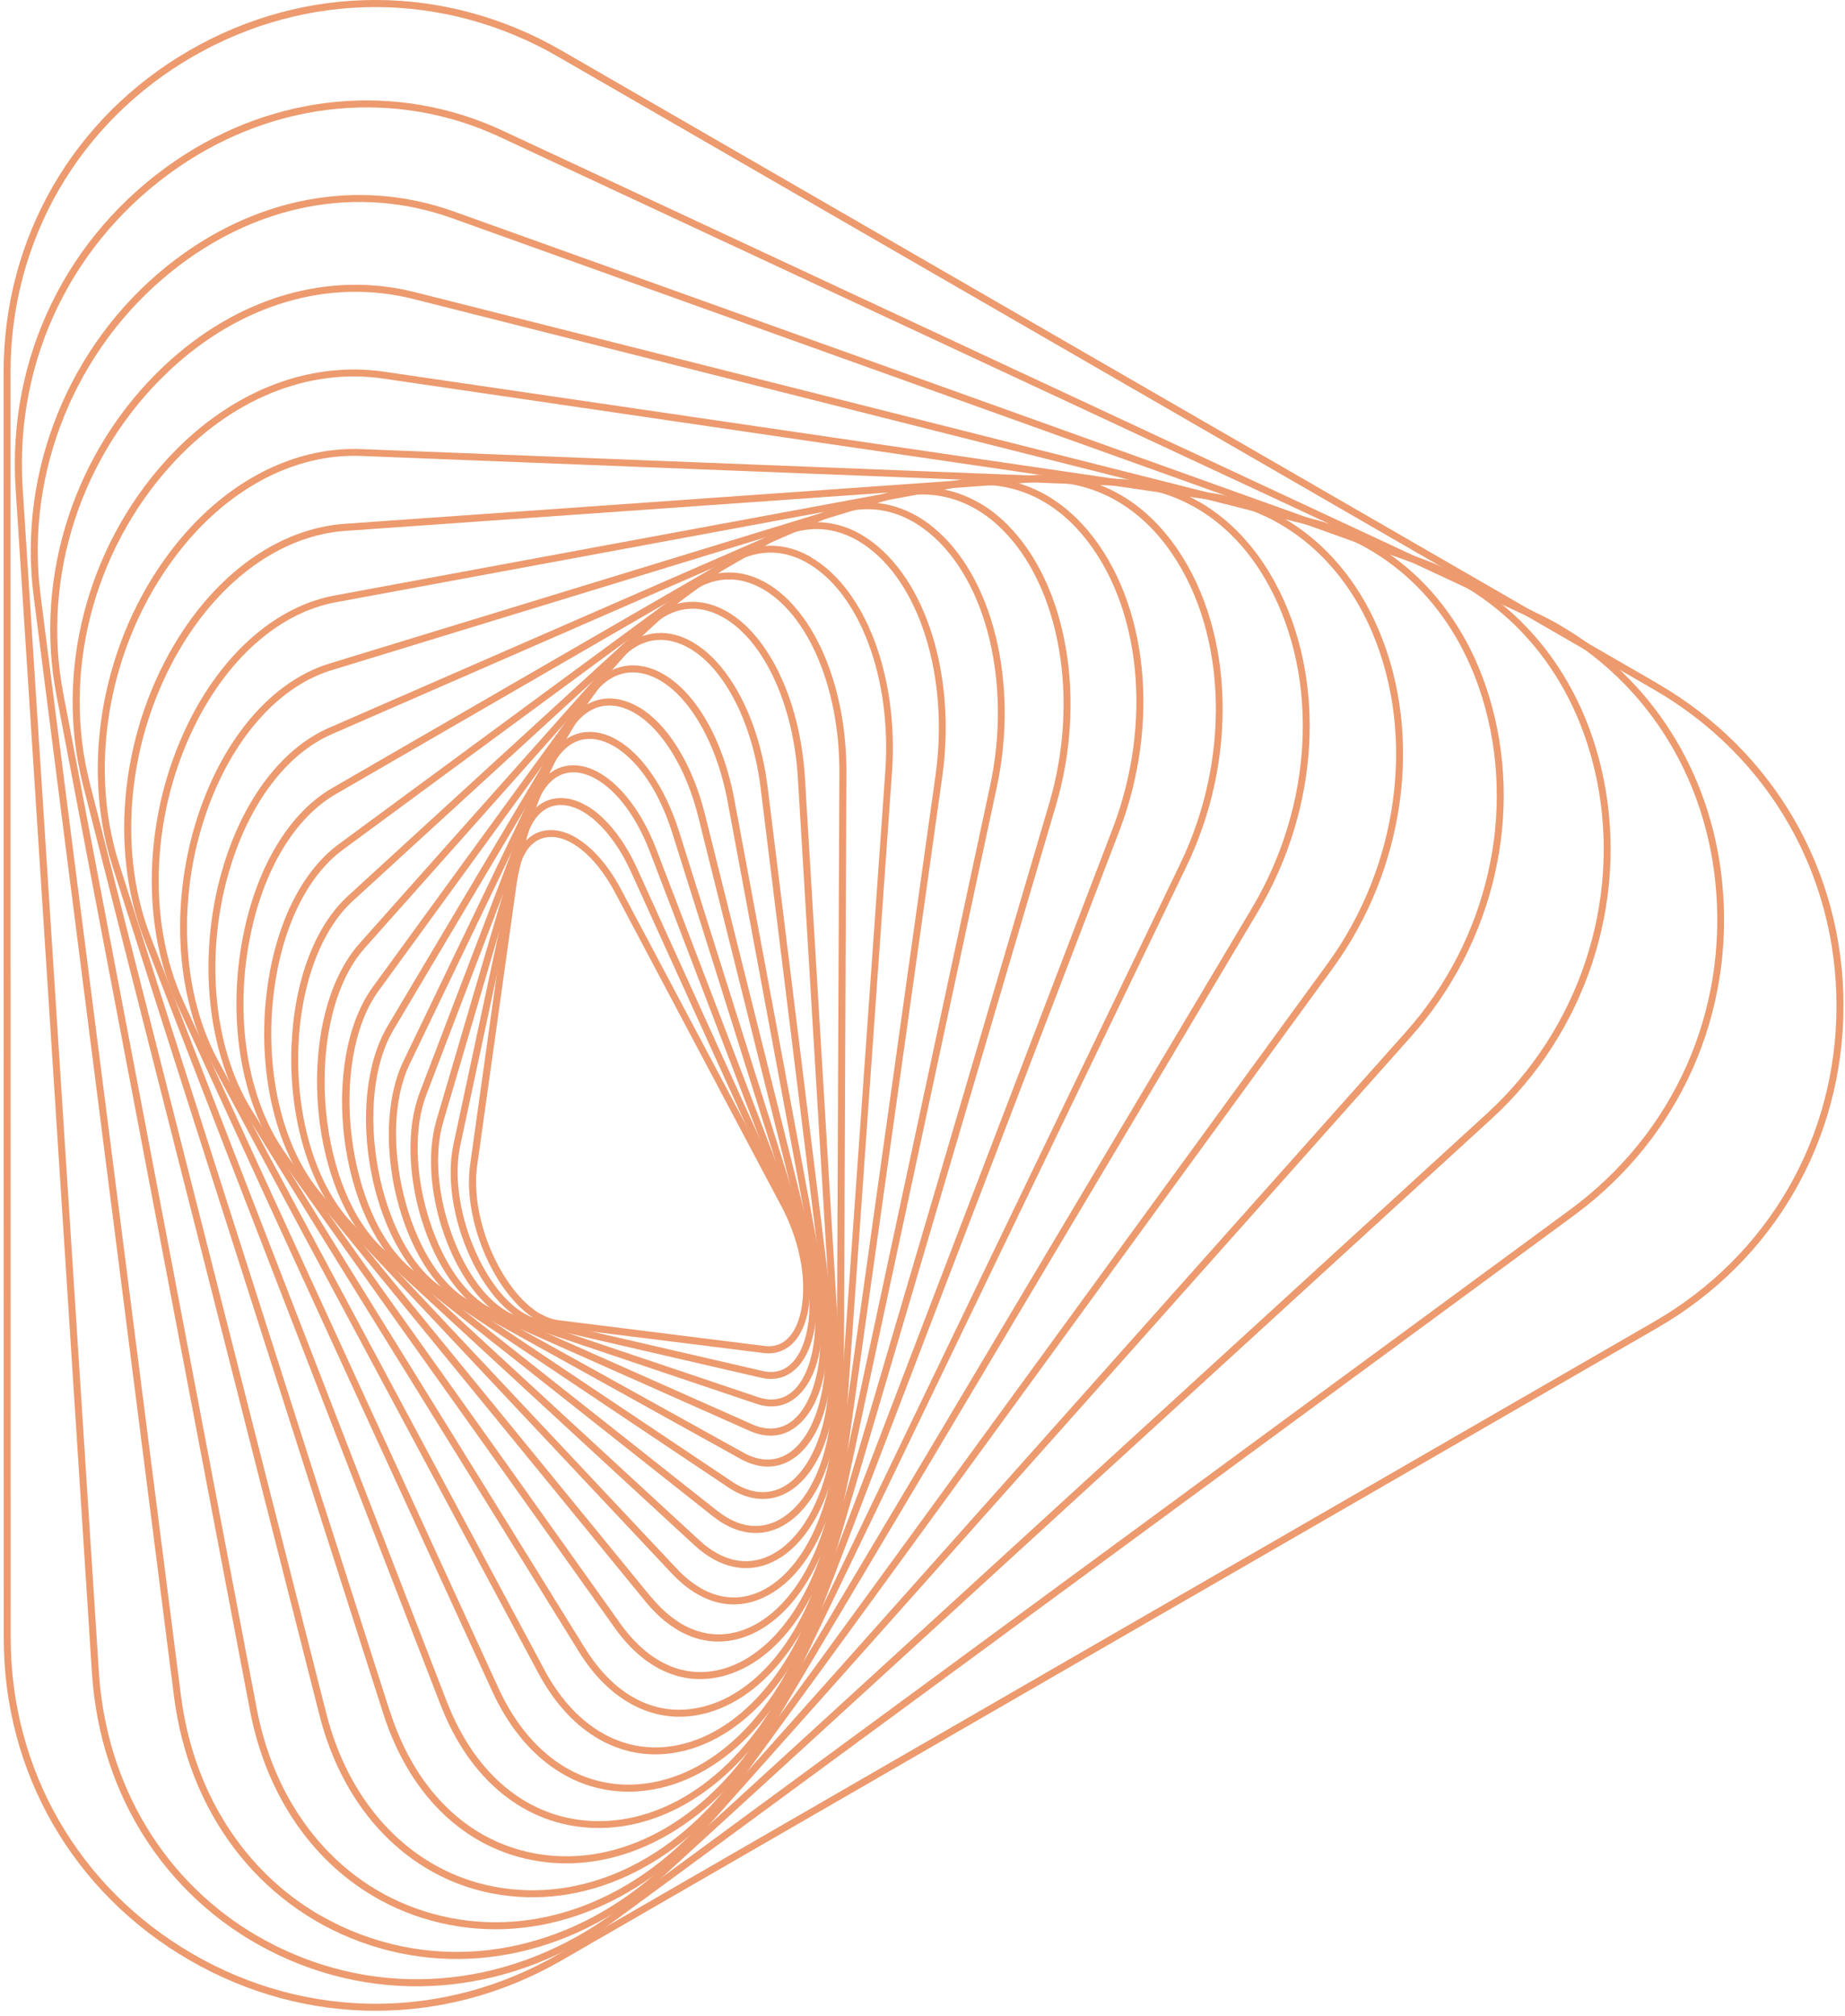 <?xml version="1.0" encoding="UTF-8"?> <svg xmlns="http://www.w3.org/2000/svg" width="336" height="367" viewBox="0 0 336 367" fill="none"><path d="M104.85 152.471C102.931 151.364 100.995 150.907 99.186 151.222C95.904 151.794 93.629 154.898 92.943 159.741L85.607 212.133C84.595 219.309 87.368 228.849 92.351 235.338C95.176 239.025 98.394 241.259 101.432 241.636L139.032 246.34C141.602 246.661 143.771 245.66 145.291 243.462C148.848 238.292 148.027 227.787 143.369 219.001L113.097 161.918C110.753 157.489 107.807 154.196 104.842 152.485L104.85 152.471ZM98.418 239.234C96.701 238.243 94.971 236.654 93.376 234.553C88.594 228.305 85.929 219.167 86.888 212.3L94.224 159.908C94.823 155.587 96.667 152.95 99.417 152.464C103.456 151.756 108.39 155.695 112.001 162.483L142.274 219.566C147.343 229.127 147.092 238.638 144.274 242.714C143.027 244.533 141.321 245.319 139.221 245.054L101.62 240.349C100.587 240.218 99.52 239.835 98.447 239.215L98.418 239.234Z" fill="#EC9A6E"></path><path d="M106.786 146.67C104.975 145.624 103.137 145.153 101.384 145.338C97.878 145.71 95.356 148.653 94.303 153.606L82.588 208.316C79.881 220.968 88.232 239.218 97.754 241.407L138.583 250.836C141.389 251.491 143.84 250.653 145.659 248.431C149.837 243.333 149.633 232.13 145.201 222.365L116.073 158.218C113.578 152.719 110.242 148.647 106.781 146.648L106.786 146.67ZM95.454 239.132C87.781 234.702 81.531 219.256 83.815 208.577L95.53 153.867C96.465 149.49 98.597 146.912 101.517 146.595C106.014 146.117 111.405 150.999 114.924 158.753L144.052 222.899C148.882 233.556 147.982 243.603 144.687 247.637C143.174 249.482 141.212 250.155 138.878 249.612L98.049 240.183C97.18 239.985 96.313 239.628 95.481 239.148L95.454 239.132Z" fill="#EC9A6E"></path><path d="M109.209 140.737C107.533 139.769 105.813 139.277 104.151 139.337C100.458 139.476 97.618 142.288 96.161 147.258L79.493 203.918C75.642 217.001 83.468 237.308 93.699 240.747L137.723 255.579C140.79 256.617 143.556 255.978 145.709 253.735C150.586 248.665 151.086 237.081 146.916 226.18L119.547 154.681C117.022 148.055 113.194 143.038 109.183 140.722L109.209 140.737ZM92.233 238.702C83.66 233.753 77.34 215.764 80.713 204.283L97.382 147.623C98.672 143.219 101.09 140.735 104.199 140.617C108.429 140.448 114.436 144.882 118.381 155.152L145.749 226.651C150.231 238.375 148.622 248.908 144.81 252.876C143.019 254.739 140.712 255.266 138.133 254.403L94.11 239.572C93.477 239.367 92.842 239.072 92.238 238.723L92.233 238.702Z" fill="#EC9A6E"></path><path d="M112.367 134.711C110.811 133.812 109.224 133.308 107.624 133.26C103.738 133.144 100.56 135.798 98.683 140.722L76.451 198.872C71.325 212.273 78.44 234.709 89.357 239.563L136.505 260.508C139.864 262.001 142.984 261.585 145.507 259.322C151.005 254.414 152.302 242.254 148.563 230.421L123.648 151.326C121.152 143.412 116.941 137.352 112.367 134.711ZM88.786 237.857C79.194 232.319 72.98 211.512 77.638 199.325L99.871 141.175C101.549 136.78 104.286 134.426 107.59 134.528C112.334 134.674 118.772 140.036 122.445 151.705L147.361 230.8C151.384 243.565 148.972 254.528 144.662 258.369C142.521 260.28 139.878 260.614 137.019 259.339L89.871 238.394C89.499 238.233 89.142 238.045 88.78 237.835L88.786 237.857Z" fill="#EC9A6E"></path><path d="M116.231 128.699C114.809 127.878 113.348 127.374 111.865 127.215C107.775 126.803 104.235 129.247 101.897 134.102L73.482 193.17C66.935 206.771 73.066 231.409 84.688 237.797L134.819 265.596C138.48 267.62 141.971 267.49 144.953 265.207C151.092 260.49 153.253 247.827 150.08 235.105L128.377 148.246C126.049 138.927 121.458 131.699 116.253 128.693L116.231 128.699ZM85.101 236.587C74.355 230.383 68.472 206.495 74.607 193.731L103.022 134.662C105.122 130.313 108.196 128.119 111.719 128.49C117.989 129.124 124.322 137.394 127.123 148.559L148.826 235.419C152.297 249.295 149.098 260.412 144.16 264.195C141.621 266.144 138.589 266.253 135.419 264.494L85.288 236.696C85.288 236.696 85.154 236.618 85.101 236.587Z" fill="#EC9A6E"></path><path d="M120.841 122.76C119.58 122.032 118.264 121.522 116.932 121.29C112.634 120.525 108.699 122.723 105.868 127.472L70.61 186.774C62.5 200.419 67.508 227.217 79.698 235.381L132.62 270.799C136.516 273.407 140.563 273.615 143.995 271.359C150.915 266.807 153.95 254.023 151.381 240.255L133.73 145.543C131.708 134.702 126.77 126.183 120.841 122.76ZM134.13 270.259C133.862 270.104 133.594 269.949 133.327 269.76L80.405 234.341C68.909 226.649 64.018 200.33 71.695 187.436L106.953 128.134C109.523 123.807 112.893 121.872 116.704 122.553C123.68 123.791 130.152 133.339 132.48 145.787L150.131 240.499C152.888 255.305 148.777 266.7 143.294 270.311C140.499 272.148 137.35 272.118 134.13 270.259Z" fill="#EC9A6E"></path><path d="M126.145 116.918C125.099 116.314 124.037 115.861 122.929 115.58C118.399 114.412 114.052 116.301 110.703 120.894L67.928 179.647C58.091 193.153 61.684 222.156 74.424 232.247L129.854 276.086C134.068 279.413 138.597 280.026 142.597 277.776C150.195 273.508 154.242 260.395 152.46 245.885L139.797 143.306C138.279 131.004 132.88 120.806 126.145 116.918ZM130.252 275.583L130.642 275.093L75.212 231.254C63.14 221.709 59.643 193.191 68.945 180.395L111.72 121.642C114.797 117.429 118.554 115.754 122.599 116.802C130.287 118.791 136.82 129.75 138.519 143.444L151.182 246.023C152.91 260.038 149.123 272.639 141.957 276.655C138.388 278.653 134.465 278.105 130.636 275.072L130.246 275.562L130.252 275.583Z" fill="#EC9A6E"></path><path d="M132.411 111.363C131.606 110.898 130.79 110.516 129.94 110.222C125.154 108.567 120.365 110.076 116.444 114.482L65.494 171.751C53.783 184.908 55.656 216.083 68.881 228.278L126.465 281.336C130.997 285.508 136.039 286.595 140.696 284.384C148.974 280.456 154.138 267.112 153.221 251.939L146.588 141.612C145.751 127.665 140.066 115.764 132.419 111.349L132.411 111.363ZM126.896 280.869L127.326 280.402L69.742 227.345C57.187 215.787 55.335 185.071 66.435 172.598L117.386 115.329C121.002 111.266 125.198 109.916 129.522 111.411C137.924 114.331 144.424 126.773 145.306 141.695L151.94 252.021C152.824 266.693 147.975 279.522 140.14 283.241C135.933 285.229 131.488 284.254 127.313 280.395L126.882 280.861L126.896 280.869Z" fill="#EC9A6E"></path><path d="M139.586 106.154C139.09 105.867 138.578 105.607 138.051 105.374C133.008 103.142 127.712 104.197 123.174 108.372L63.381 163.11C57.28 168.689 53.537 178.705 53.082 190.583C52.586 203.743 56.426 216.331 63.092 223.434L122.393 286.53C127.227 291.664 132.846 293.334 138.24 291.209C147.379 287.617 153.572 274.474 153.641 258.493L154.141 140.644C154.21 125.003 148.293 111.18 139.586 106.154ZM127.561 289.103C126.099 288.259 124.669 287.111 123.305 285.662L64.005 222.566C57.552 215.711 53.851 203.472 54.342 190.631C54.766 179.271 58.471 169.323 64.234 164.05L124.027 109.311C128.241 105.45 132.906 104.496 137.537 106.544C146.635 110.581 152.923 124.6 152.863 140.658L152.363 258.506C152.305 273.725 146.303 286.692 137.768 290.043C134.385 291.38 130.88 291.037 127.554 289.116L127.561 289.103Z" fill="#EC9A6E"></path><path d="M147.697 101.431C147.59 101.369 147.482 101.307 147.375 101.245C142.041 98.309 136.223 98.812 130.981 102.687L61.675 153.704C54.887 158.707 50.113 168.432 48.606 180.399C46.795 194.75 50.042 209.015 57.091 217.626L117.545 291.581C122.654 297.82 128.897 300.173 135.144 298.183C145.04 295.046 152.46 281.914 153.616 265.506L162.446 140.54C163.674 123.172 157.608 107.189 147.655 101.442L147.697 101.431ZM118.069 291.169L118.551 290.767L58.097 216.813C51.263 208.45 48.118 194.565 49.881 180.545C51.347 168.929 55.921 159.519 62.434 154.714L131.739 103.697C136.625 100.099 141.83 99.635 146.775 102.347C156.494 107.726 162.428 123.347 161.225 140.425L152.395 265.391C151.262 281.294 144.209 293.976 134.801 296.948C129.085 298.762 123.326 296.563 118.567 290.741L118.085 291.142L118.069 291.169Z" fill="#EC9A6E"></path><path d="M156.846 97.326C151.507 94.243 145.541 94.322 139.914 97.563L60.468 143.495C52.928 147.849 47.12 157.227 44.514 169.24C41.187 184.574 43.649 200.478 50.959 210.743L111.93 296.35C117.262 303.844 124.172 306.994 131.398 305.229C142.221 302.592 150.747 289.901 153.131 272.914L171.605 141.376C174.184 122.999 168.581 105.192 157.969 98.046C157.595 97.794 157.214 97.556 156.825 97.332L156.846 97.326ZM120.085 302.363C117.522 300.884 115.125 298.623 112.98 295.615L52.009 210.008C44.903 200.04 42.509 184.515 45.767 169.516C48.297 157.853 53.892 148.781 61.117 144.602L140.562 98.671C146.226 95.397 152.005 95.55 157.288 99.101C167.5 105.98 172.882 123.303 170.367 141.197L151.893 272.736C149.61 288.959 141.265 301.521 131.111 303.991C127.28 304.926 123.532 304.353 120.085 302.363Z" fill="#EC9A6E"></path><path d="M167.052 93.992C161.807 90.964 155.885 90.656 150.057 93.192L59.876 132.531C51.532 136.171 44.588 145.162 40.836 157.175C35.89 173.022 37.421 190.911 44.723 202.708L105.442 300.74C110.865 309.503 118.683 313.713 126.874 312.29C138.5 310.277 148.388 297.891 152.068 280.704L181.529 143.333C185.593 124.366 180.826 104.895 169.937 95.997C168.991 95.219 168.018 94.55 167.025 93.977L167.052 93.992ZM105.989 300.412L106.523 300.076L45.803 202.044C38.672 190.542 37.198 173.08 42.049 157.553C45.698 145.874 52.38 137.18 60.39 133.686L150.571 94.347C157.127 91.48 163.553 92.401 169.157 96.977C179.688 105.597 184.292 124.544 180.31 143.058L150.849 280.43C147.277 297.088 137.778 309.11 126.671 311.029C118.902 312.373 111.737 308.487 106.531 300.063L105.997 300.398L105.989 300.412Z" fill="#EC9A6E"></path><path d="M178.315 91.555C173.191 88.596 167.38 87.941 161.47 89.75L59.988 120.813C50.735 123.642 42.583 132.185 37.628 144.237C30.889 160.587 31.225 179.895 38.49 193.459L98.054 304.645C103.566 314.926 112.121 320.277 121.541 319.296C133.998 318.013 145.317 306.059 150.386 288.853L192.312 146.59C197.992 127.304 194.324 106.269 183.37 95.439C181.792 93.866 180.094 92.564 178.323 91.541L178.315 91.555ZM99.165 304.053L39.601 192.867C32.517 179.64 32.199 160.735 38.792 144.73C43.615 133.031 51.474 124.748 60.359 122.028L161.842 90.966C169.313 88.682 176.652 90.594 182.469 96.349C193.102 106.868 196.641 127.382 191.084 146.239L149.158 288.501C144.229 305.217 133.326 316.821 121.387 318.045C112.505 318.961 104.4 313.853 99.152 304.045L99.165 304.053Z" fill="#EC9A6E"></path><path d="M190.63 90.207C185.667 87.341 180.055 86.372 174.189 87.456L60.917 108.422C50.665 110.317 41.176 118.356 34.886 130.459C26.281 147.037 25.249 167.63 32.272 182.914L89.648 307.928C95.13 319.872 104.453 326.525 115.215 326.194C128.739 325.759 141.274 314.704 147.929 297.322L203.825 151.342C211.342 131.722 209.083 109.766 198.214 96.713C195.928 93.981 193.38 91.795 190.63 90.207ZM103.169 321.903C98.125 318.991 93.854 314.058 90.797 307.394L33.422 182.379C26.558 167.438 27.571 147.281 36.004 131.033C42.114 119.273 51.262 111.483 61.135 109.656L174.406 88.69C183.059 87.087 191.164 90.211 197.236 97.508C207.821 110.217 209.978 131.668 202.624 150.881L146.728 296.861C140.269 313.749 128.162 324.496 115.167 324.914C110.871 325.044 106.804 324.002 103.155 321.895L103.169 321.903Z" fill="#EC9A6E"></path><path d="M204.01 90.082C199.288 87.356 193.943 86.112 188.256 86.512L62.803 95.367C51.395 96.165 40.422 103.616 32.682 115.812C22.185 132.352 19.659 154.014 26.228 170.984L80.229 310.393C85.548 324.139 95.627 332.301 107.881 332.795C122.322 333.372 136.406 323.105 144.649 305.978L216.087 157.706C225.406 138.375 224.766 115.226 214.493 100.086C211.534 95.731 207.988 92.361 203.991 90.053L204.01 90.082ZM80.832 310.187L81.428 309.959L27.427 170.55C20.989 153.941 23.488 132.729 33.765 116.508C41.282 104.666 51.902 97.424 62.899 96.656L188.352 87.801C198.367 87.092 207.284 91.722 213.47 100.836C223.494 115.6 224.102 138.248 214.973 157.188L143.535 305.46C135.507 322.121 121.883 332.118 107.955 331.55C96.242 331.082 86.581 323.216 81.442 309.967L80.845 310.194L80.832 310.187Z" fill="#EC9A6E"></path><path d="M218.434 91.401C214.021 88.853 209.055 87.416 203.724 87.2L65.789 81.767C53.092 81.267 40.439 88.034 31.083 100.334C18.708 116.595 14.536 139.094 20.468 157.663L69.783 311.943C74.78 327.577 85.582 337.462 99.408 339.043C114.791 340.808 130.531 331.514 140.476 314.816L229.104 165.955C240.423 146.938 241.637 123.429 232.186 106.028C228.654 99.537 223.969 94.579 218.428 91.38L218.434 91.401ZM70.377 311.75L70.985 311.565L21.686 157.258C15.883 139.085 19.959 117.031 32.1 101.082C41.206 89.12 53.467 82.538 65.749 83.013L203.684 88.446C215.246 88.899 224.97 95.353 231.089 106.628C240.32 123.634 239.114 146.665 228.02 165.293L139.392 314.154C129.708 330.431 114.434 339.475 99.554 337.768C86.231 336.245 75.833 326.683 71.001 311.538L70.393 311.723L70.377 311.75Z" fill="#EC9A6E"></path><path d="M233.687 94.289C229.69 91.981 225.285 90.439 220.601 89.755L70.005 67.68C55.855 65.607 41.322 71.539 30.115 83.95C15.687 99.956 9.93 122.505 15.091 142.811L58.198 312.336C62.608 329.669 74.359 341.782 89.616 344.726C106.259 347.933 123.323 340.065 135.268 323.681L242.756 176.233C255.927 158.16 259.224 134.047 251.126 114.799C247.3 105.689 241.213 98.634 233.687 94.289ZM59.439 312.015L16.331 142.491C11.278 122.586 16.918 100.488 31.056 84.798C41.961 72.695 56.103 66.913 69.819 68.931L220.415 91.007C233.513 92.919 244.279 101.781 249.966 115.292C257.886 134.133 254.653 157.764 241.739 175.484L134.251 322.933C122.607 338.919 106.013 346.593 89.871 343.478C75.102 340.62 63.731 328.869 59.439 312.015Z" fill="#EC9A6E"></path><path d="M249.913 98.901C246.506 96.933 242.801 95.42 238.863 94.434L75.591 53.203C59.828 49.216 43.15 54.123 29.853 66.652C13.651 81.919 6.139 104.814 10.251 126.41L45.515 311.379C49.19 330.666 61.483 344.969 78.406 349.644C96.114 354.539 115.006 348.12 128.94 332.473L256.961 188.743C272.212 171.622 277.648 147.832 271.15 126.682C267.358 114.319 259.854 104.64 249.913 98.901ZM46.765 311.135L11.507 126.187C7.473 105.012 14.834 82.566 30.727 67.585C43.707 55.357 59.941 50.568 75.288 54.44L238.559 95.671C253.53 99.451 264.976 110.887 269.947 127.06C276.311 147.793 270.987 171.111 256.02 187.896L127.999 331.625C114.385 346.903 95.979 353.192 78.757 348.416C62.312 343.874 50.352 329.924 46.765 311.135Z" fill="#EC9A6E"></path><path d="M266.892 105.431C264.262 103.913 261.48 102.628 258.532 101.57L82.722 38.528C65.174 32.24 46.11 35.86 30.415 48.452C12.54 62.807 3.231 85.809 6.121 108.469L31.689 308.868C34.384 330.039 47.069 346.732 65.606 353.536C84.442 360.442 105.29 355.778 121.397 341.046L271.638 203.69C288.758 188.04 296.574 164.373 292.061 141.92C288.815 125.795 279.816 112.911 266.87 105.437L266.892 105.431ZM58.349 348.756C44.491 340.755 35.19 326.32 32.954 308.722L7.38 108.302C4.548 86.069 13.684 63.521 31.224 49.438C46.562 37.122 65.184 33.587 82.304 39.717L258.114 102.759C275.098 108.846 287.02 123.203 290.833 142.158C295.253 164.182 287.575 187.393 270.793 202.737L120.552 340.093C104.798 354.492 84.427 359.074 66.053 352.328C63.35 351.34 60.792 350.131 58.364 348.729L58.349 348.756Z" fill="#EC9A6E"></path><path d="M284.125 113.843C282.649 112.991 281.121 112.198 279.542 111.465L91.537 23.787C72.344 14.834 50.063 16.9 31.91 29.289C12.179 42.769 1.309 65.066 2.843 88.929L16.742 304.583C18.22 327.519 31.036 346.773 51.032 356.101C71.028 365.428 94.026 362.864 112.536 349.268L286.642 221.292C305.907 207.132 316.001 184.476 313.636 160.688C311.64 140.6 300.725 123.445 284.104 113.849L284.125 113.843ZM47.038 352.579C30.081 342.789 19.347 325.165 18.01 304.493L4.125 88.846C2.62 65.43 13.276 43.564 32.645 30.339C50.422 18.198 72.25 16.174 91.017 24.935L279.022 112.613C297.789 121.374 310.283 139.388 312.408 160.802C314.73 184.136 304.829 206.366 285.92 220.25L111.814 348.226C93.674 361.552 71.172 364.063 51.594 354.941C50.028 354.215 48.521 353.417 47.059 352.573L47.038 352.579Z" fill="#EC9A6E"></path><path d="M301.839 124.428L102.237 9.188C81.028 -3.057 55.707 -3.068 34.51 9.172C13.312 21.412 0.653 43.338 0.652 67.816L0.681 298.26C0.679 322.738 13.349 344.661 34.558 356.906C55.767 369.152 81.075 369.155 102.286 356.922L301.864 241.739C323.061 229.499 335.72 207.572 335.722 183.095C335.723 158.617 323.053 136.694 301.844 124.449L301.839 124.428ZM1.313 298.25L1.937 298.253L1.914 67.829C1.902 43.809 14.321 22.299 35.137 10.285C55.945 -1.715 80.788 -1.712 101.595 10.301L301.21 125.548C322.016 137.561 334.44 159.074 334.452 183.095C334.464 207.115 322.045 228.626 301.229 240.639L101.651 355.822C80.843 367.822 56 367.82 35.193 355.807C14.387 343.794 1.963 322.281 1.951 298.26L1.327 298.258L1.313 298.25Z" fill="#EC9A6E"></path></svg> 